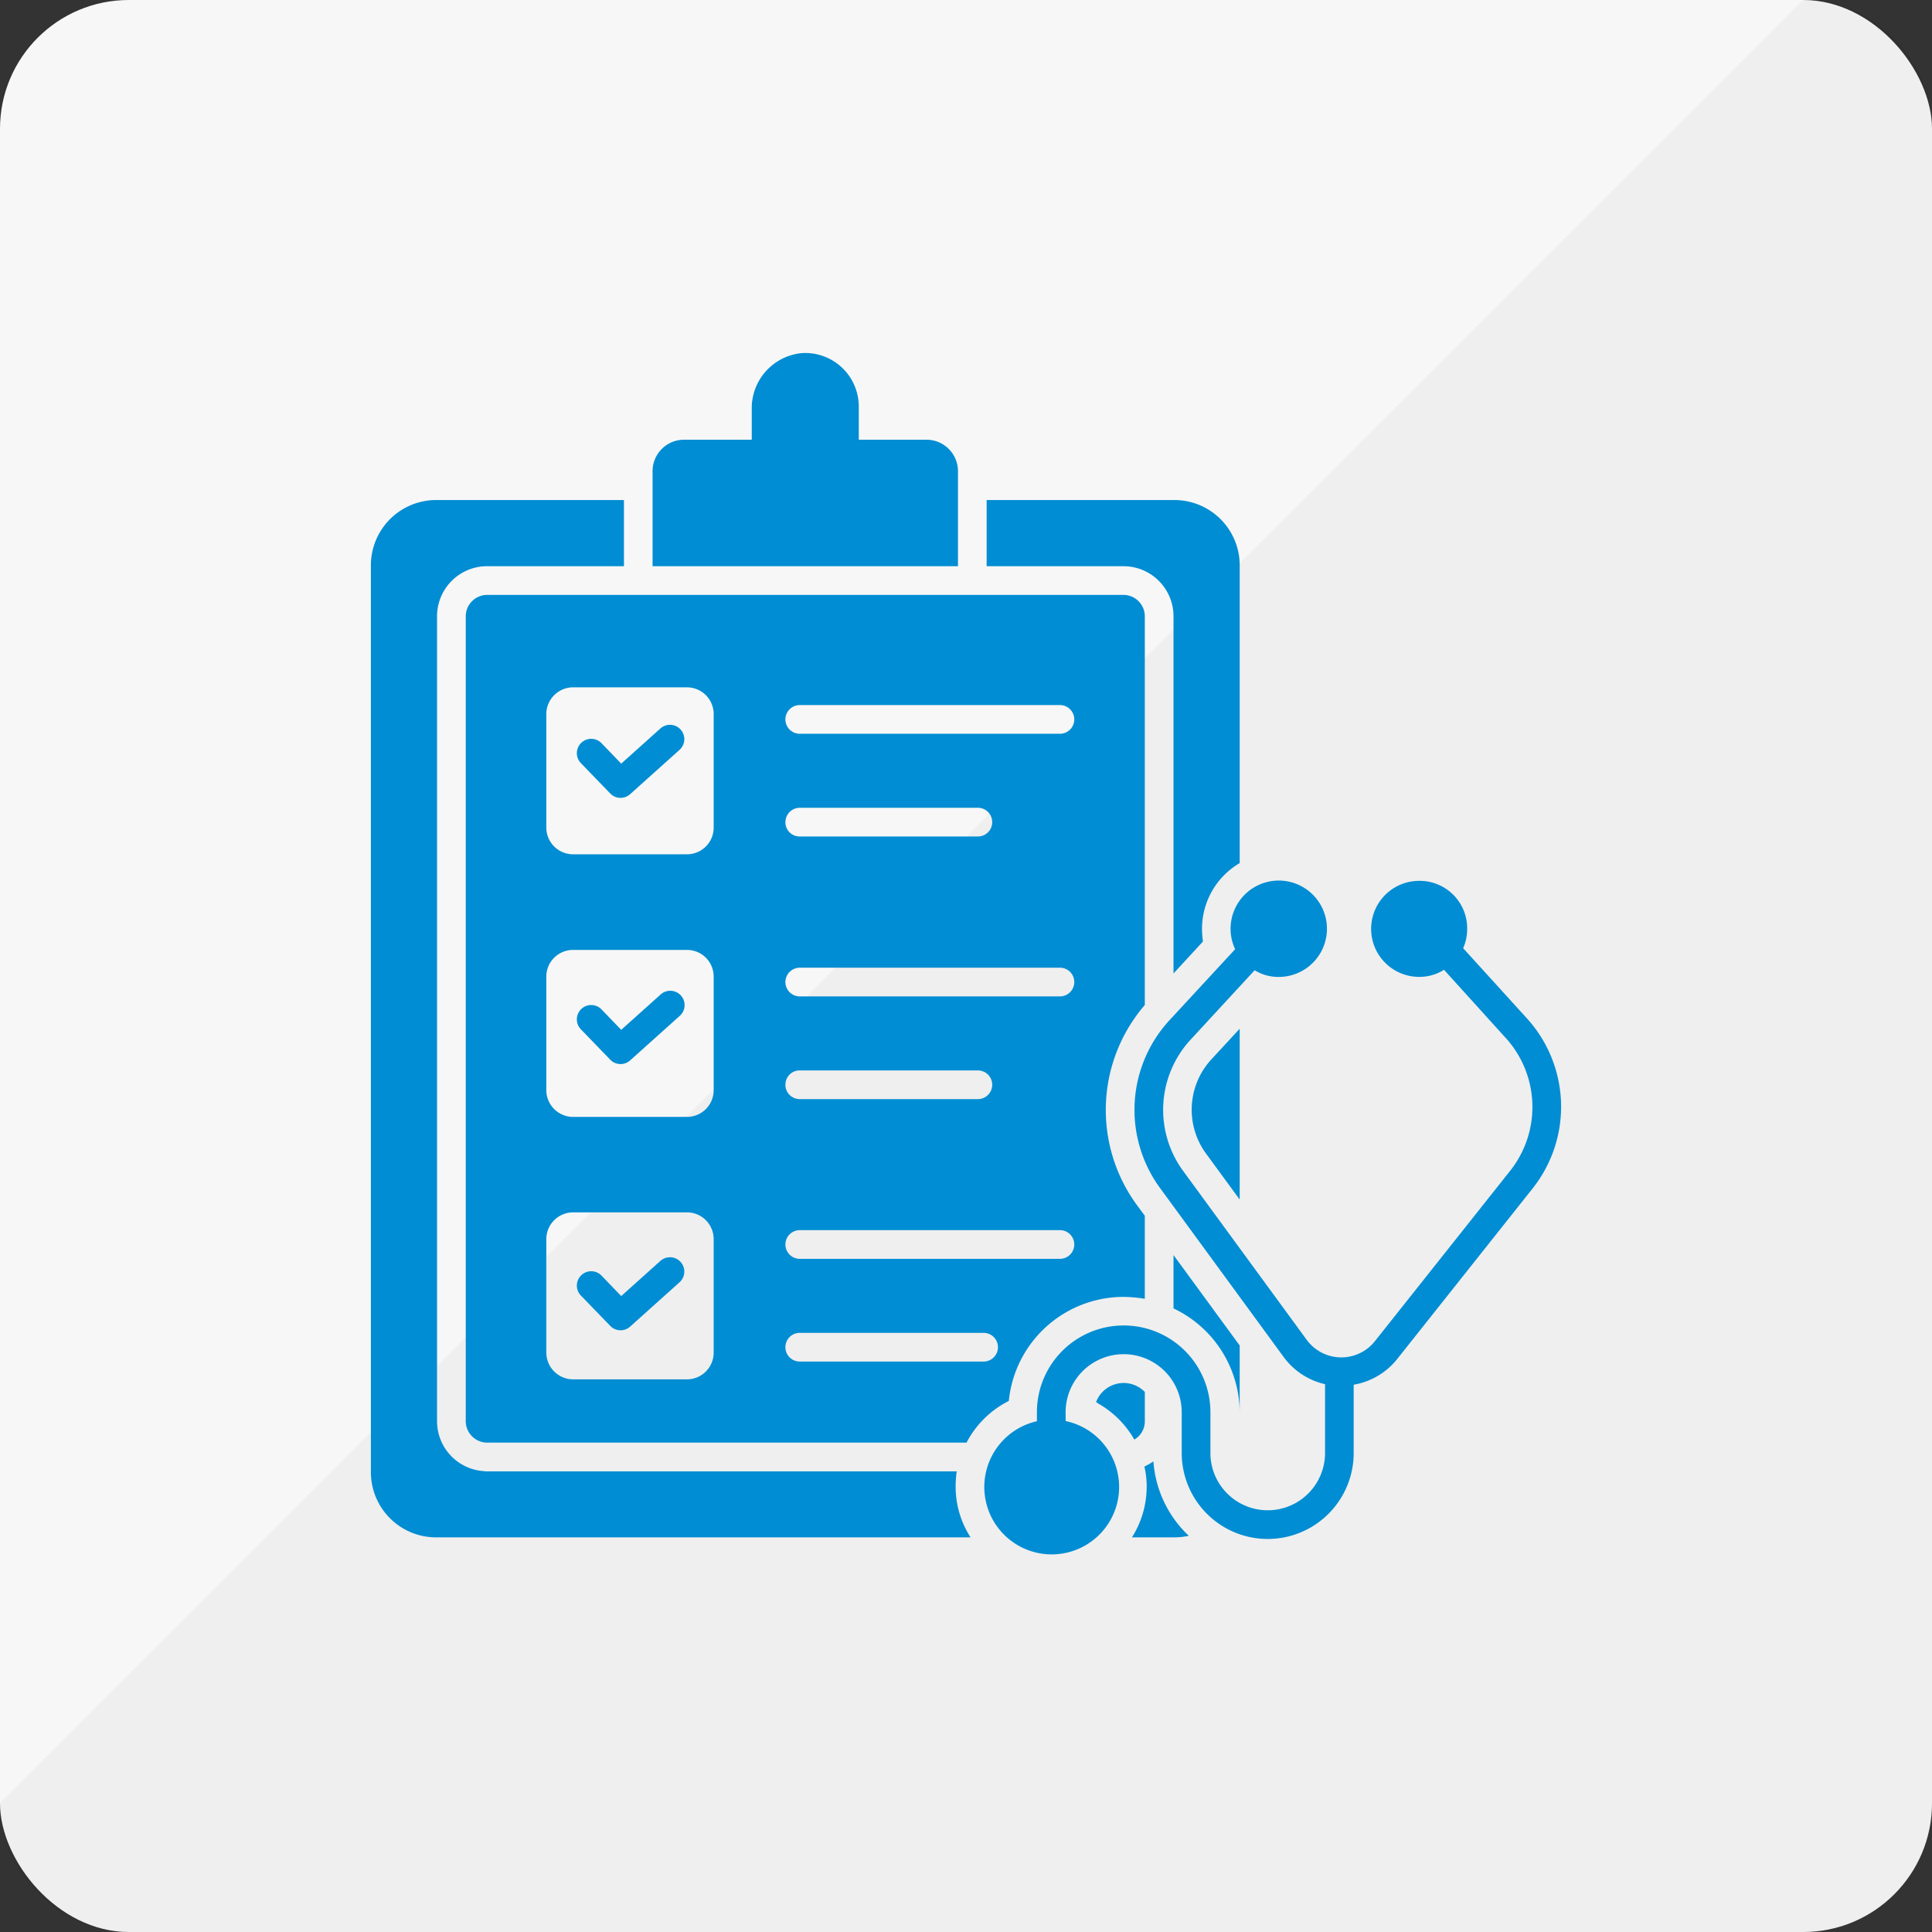 <svg xmlns="http://www.w3.org/2000/svg" width="150" height="150" viewBox="0 0 150 150">
  <rect x="0" y="0" width="150" height="150" fill="#333333" stroke="none"/>
  <g id="组_279" data-name="组 279" transform="translate(-93 -989)">
    <rect id="矩形_180" data-name="矩形 180" width="150" height="150" rx="10" transform="translate(93 989)" fill="#f7f7f7"/>
    <path id="路径_1976" data-name="路径 1976" d="M140,0a10,10,0,0,1,10,10V140a10,10,0,0,1-10,10H10A10,10,0,0,1,0,140Z" transform="translate(93 989)" opacity="0.034"/>
    <g id="组_171" data-name="组 171" transform="translate(-89.077 816.406)">
      <g id="组_170" data-name="组 170" transform="translate(210.873 200)">
        <g id="组_158" data-name="组 158" transform="translate(21.869 0)">
          <path id="路径_1943" data-name="路径 1943" d="M844.751,209.179v7.374H821.039v-7.374a2.446,2.446,0,0,1,2.446-2.446h5.255v-2.37a4.294,4.294,0,0,1,3.888-4.354,4.16,4.16,0,0,1,4.422,4.147v2.577H842.3A2.446,2.446,0,0,1,844.751,209.179Z" transform="translate(-821.039 -200)" fill="#008dd3"/>
        </g>
        <g id="组_165" data-name="组 165" transform="translate(0 11.416)">
          <g id="组_159" data-name="组 159" transform="translate(7.366 7.366)">
            <path id="路径_1944" data-name="路径 1944" d="M467.468,785.232a2.293,2.293,0,0,0-2.138,1.485.99.99,0,0,1,.208.133,7.4,7.4,0,0,1,2.762,2.777,1.642,1.642,0,0,0,.817-1.426v-2.273A2.3,2.3,0,0,0,467.468,785.232Zm1.648-59.523a1.661,1.661,0,0,0-1.663-1.663H418.058a1.661,1.661,0,0,0-1.663,1.663V788.2a1.67,1.67,0,0,0,1.663,1.663h37.217a7.481,7.481,0,0,1,3.282-3.237,8.962,8.962,0,0,1,8.911-8.079,11.233,11.233,0,0,1,1.648.148v-6.445l-.624-.846a12.485,12.485,0,0,1,.624-15.52ZM435.642,782.87a2.075,2.075,0,0,1-2.079,2.079h-8.836a2.085,2.085,0,0,1-2.079-2.079v-8.807a2.086,2.086,0,0,1,2.079-2.079h8.836a2.076,2.076,0,0,1,2.079,2.079Zm0-20.375a2.075,2.075,0,0,1-2.079,2.079h-8.836a2.085,2.085,0,0,1-2.079-2.079v-8.807a2.075,2.075,0,0,1,2.079-2.079h8.836a2.066,2.066,0,0,1,2.079,2.079Zm0-20.391a2.066,2.066,0,0,1-2.079,2.079h-8.836a2.076,2.076,0,0,1-2.079-2.079V733.3a2.085,2.085,0,0,1,2.079-2.079h8.836a2.075,2.075,0,0,1,2.079,2.079ZM456.6,783.568H442.325a1.114,1.114,0,0,1,0-2.228H456.6a1.114,1.114,0,0,1,0,2.228Zm5.926-7.975h-20.2a1.114,1.114,0,0,1,0-2.228h20.2a1.114,1.114,0,0,1,0,2.228Zm-21.311-13.515a1.1,1.1,0,0,1,1.114-1.114h13.826a1.114,1.114,0,1,1,0,2.228H442.325A1.112,1.112,0,0,1,441.211,762.078Zm21.311-6.861h-20.2a1.114,1.114,0,0,1,0-2.228h20.2a1.114,1.114,0,0,1,0,2.228Zm-21.311-13.53a1.112,1.112,0,0,1,1.114-1.114h13.826a1.114,1.114,0,1,1,0,2.228H442.325A1.1,1.1,0,0,1,441.211,741.688Zm21.311-6.861h-20.2a1.114,1.114,0,0,1,0-2.228h20.2a1.114,1.114,0,0,1,0,2.228Z" transform="translate(-416.395 -724.045)" fill="#008dd3"/>
          </g>
          <g id="组_160" data-name="组 160" transform="translate(47.806)">
            <path id="路径_1945" data-name="路径 1945" d="M1564.348,523.587V546.71a5.921,5.921,0,0,0-2.926,5.109,6.91,6.91,0,0,0,.074.98l-2.287,2.48V527.553a3.885,3.885,0,0,0-3.891-3.891H1544.7v-5.138h14.584A5.07,5.07,0,0,1,1564.348,523.587Z" transform="translate(-1544.7 -518.523)" fill="#008dd3"/>
          </g>
          <g id="组_161" data-name="组 161" transform="translate(63.728 41.048)">
            <path id="路径_1946" data-name="路径 1946" d="M1990.493,1666.166l2.183-2.362v13.262l-2.6-3.55A5.769,5.769,0,0,1,1990.493,1666.166Z" transform="translate(-1988.951 -1663.804)" fill="#008dd3"/>
          </g>
          <g id="组_162" data-name="组 162">
            <path id="路径_1947" data-name="路径 1947" d="M256.273,595.11a7.244,7.244,0,0,0,1.158,3.951H215.937A5.061,5.061,0,0,1,210.873,594V523.587a5.07,5.07,0,0,1,5.064-5.064h14.583v5.138H219.9a3.885,3.885,0,0,0-3.891,3.891v62.493a3.888,3.888,0,0,0,3.653,3.876c.045,0,.089.014.134.014h36.563A7.7,7.7,0,0,0,256.273,595.11Z" transform="translate(-210.873 -518.523)" fill="#008dd3"/>
          </g>
          <g id="组_163" data-name="组 163" transform="translate(59.092 74.641)">
            <path id="路径_1948" data-name="路径 1948" d="M1864.03,2606.871a5.415,5.415,0,0,1-1.114.119h-3.3a7.359,7.359,0,0,0,1.143-3.951,6.572,6.572,0,0,0-.178-1.545,5.2,5.2,0,0,0,.7-.4A8.794,8.794,0,0,0,1864.03,2606.871Z" transform="translate(-1859.619 -2601.094)" fill="#008dd3"/>
          </g>
          <g id="组_164" data-name="组 164" transform="translate(62.315 58.617)">
            <path id="路径_1949" data-name="路径 1949" d="M1954.67,2161.022v5.183a8.981,8.981,0,0,0-5.138-8.064V2154Z" transform="translate(-1949.532 -2153.997)" fill="#008dd3"/>
          </g>
        </g>
        <g id="组_166" data-name="组 166" transform="translate(16.023 28.859)">
          <path id="路径_1950" data-name="路径 1950" d="M660.495,1010.55l-2.249-2.326a1.114,1.114,0,1,1,1.6-1.548l1.5,1.554,3.051-2.738a1.114,1.114,0,0,1,1.488,1.658l-3.85,3.455A1.113,1.113,0,0,1,660.495,1010.55Z" transform="translate(-657.933 -1005.207)" fill="#008dd3"/>
        </g>
        <g id="组_167" data-name="组 167" transform="translate(16.023 49.528)">
          <path id="路径_1951" data-name="路径 1951" d="M660.488,1587.215l-2.249-2.326a1.114,1.114,0,1,1,1.6-1.548l1.5,1.554,3.051-2.738a1.114,1.114,0,1,1,1.488,1.658l-3.85,3.455A1.113,1.113,0,0,1,660.488,1587.215Z" transform="translate(-657.926 -1581.873)" fill="#008dd3"/>
        </g>
        <g id="组_168" data-name="组 168" transform="translate(16.023 70.195)">
          <path id="路径_1952" data-name="路径 1952" d="M660.495,2163.868l-2.249-2.326a1.114,1.114,0,1,1,1.6-1.548l1.5,1.555,3.051-2.738a1.114,1.114,0,0,1,1.488,1.658l-3.85,3.455A1.113,1.113,0,0,1,660.495,2163.868Z" transform="translate(-657.933 -2158.525)" fill="#008dd3"/>
        </g>
        <g id="组_169" data-name="组 169" transform="translate(47.627 40.985)">
          <path id="路径_1953" data-name="路径 1953" d="M1582.266,1367.449l-10.47,13.188a5.5,5.5,0,0,1-3.386,2.005v5.3a6.675,6.675,0,0,1-13.351,0v-3.163a4.507,4.507,0,0,0-9.015,0v.683a5.233,5.233,0,1,1-2.228.015v-.7a6.735,6.735,0,0,1,13.47,0v3.163a4.448,4.448,0,0,0,8.9,0V1382.6a5.483,5.483,0,0,1-3.223-2.123l-9.594-13.114a10.271,10.271,0,0,1,.743-13.024l5.094-5.51a3.741,3.741,0,1,1,3.386,2.153,3.513,3.513,0,0,1-1.871-.519l-4.975,5.391a8.029,8.029,0,0,0-.579,10.188l9.594,13.114a3.33,3.33,0,0,0,5.3.1l10.47-13.188a7.97,7.97,0,0,0-.4-10.44l-4.708-5.2a3.576,3.576,0,0,1-1.931.549,3.727,3.727,0,1,1,0-7.454,3.683,3.683,0,0,1,3.728,3.727,3.618,3.618,0,0,1-.312,1.5l4.871,5.362A10.2,10.2,0,0,1,1582.266,1367.449Z" transform="translate(-1539.733 -1343.524)" fill="#008dd3"/>
        </g>
      </g>
    </g>
  </g>
</svg>
